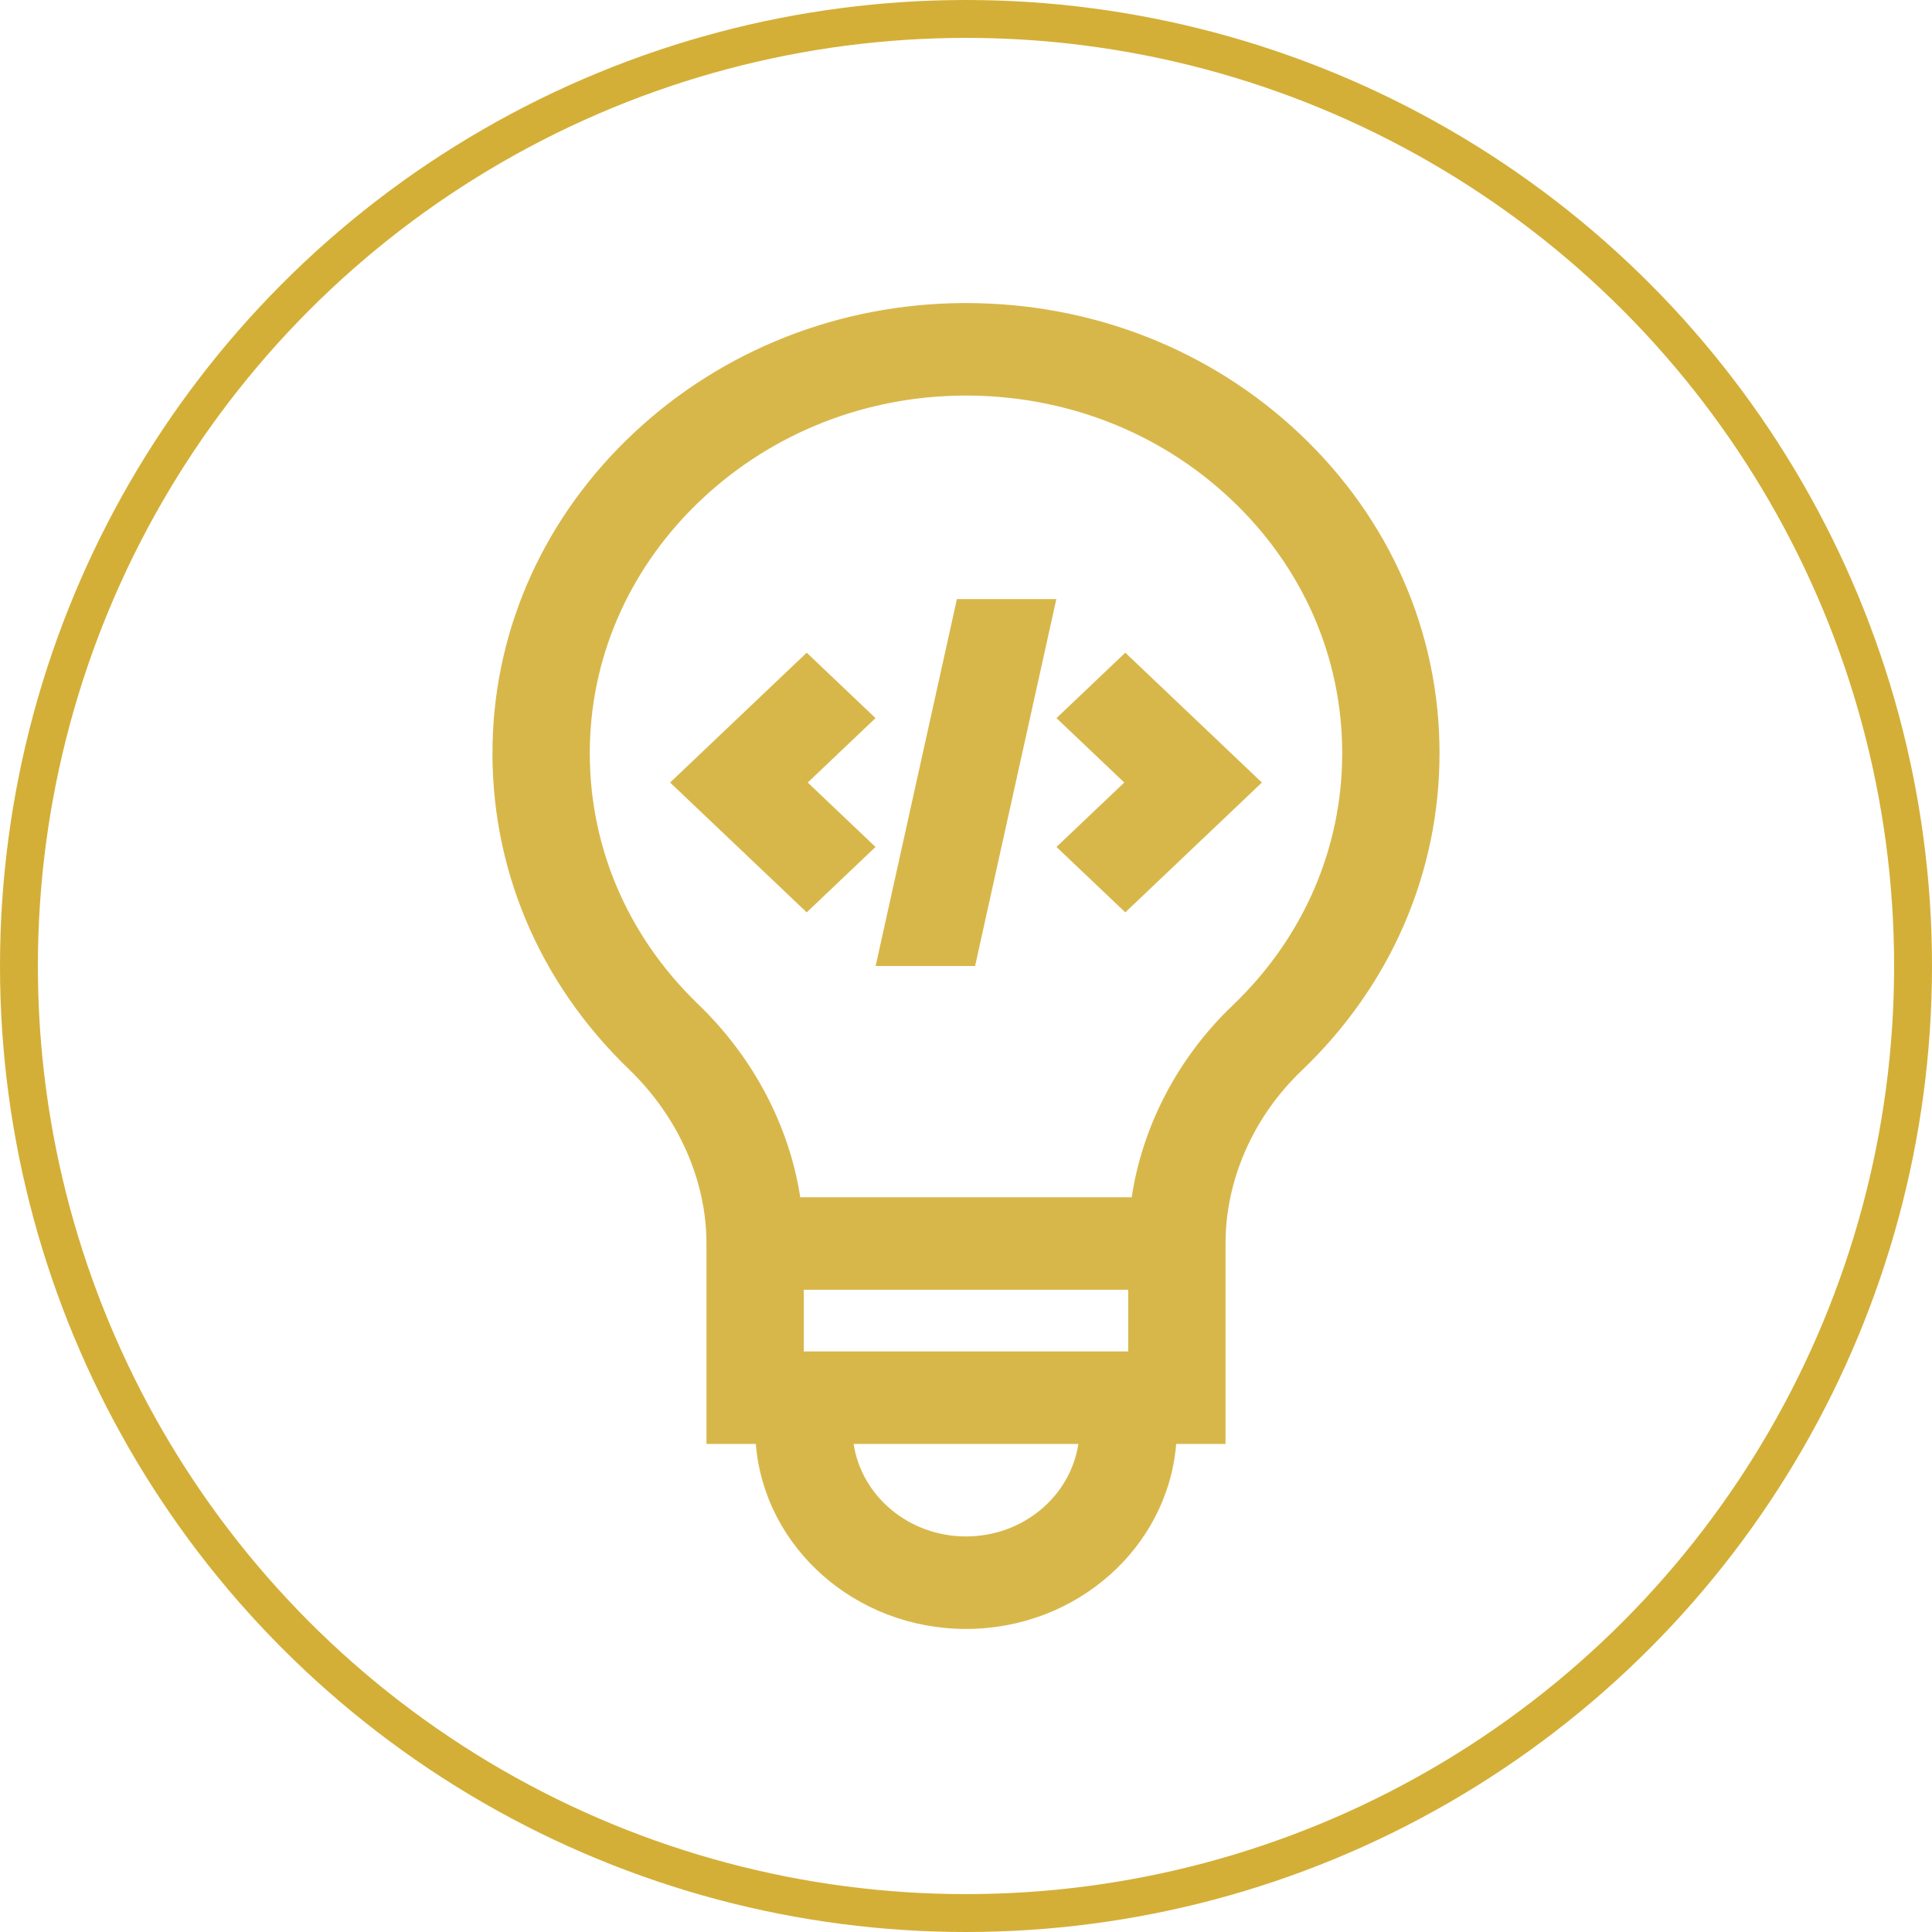 <svg width="102" height="102" viewBox="0 0 102 102" fill="none" xmlns="http://www.w3.org/2000/svg">
<circle cx="51" cy="51" r="50" stroke="#D4AF37" stroke-width="2"/>
<path d="M68.615 22.9C63.895 18.446 57.648 16 51.002 16C50.941 16 50.88 16 50.82 16C44.308 16.044 38.149 18.475 33.478 22.844C28.806 27.215 26.152 33.03 26.006 39.218C25.853 45.714 28.41 51.835 33.207 56.454C35.806 58.957 37.297 62.308 37.298 65.648V76.233H39.904C40.343 81.688 45.15 86 51 86C56.85 86 61.657 81.688 62.096 76.233H64.702V65.648C64.703 62.288 66.168 58.961 68.723 56.52C73.416 52.037 76 46.086 76 39.762C76 33.383 73.377 27.395 68.615 22.9ZM51 81.116C47.986 81.116 45.484 78.99 45.068 76.233H56.932C56.515 78.99 54.015 81.116 51 81.116ZM59.563 71.349H42.436V68.093H59.563V71.349ZM65.081 53.076C62.192 55.836 60.319 59.432 59.748 63.209H42.249C41.67 59.445 39.779 55.83 36.864 53.023C33.053 49.353 31.021 44.49 31.143 39.327C31.259 34.417 33.368 29.799 37.082 26.325C40.795 22.851 45.687 20.919 50.856 20.884C56.195 20.851 61.211 22.795 64.994 26.366C68.778 29.937 70.862 34.694 70.862 39.762C70.862 44.786 68.809 49.514 65.081 53.076Z" fill="#D4AF37" fill-opacity="0.9"/>
<path d="M59.41 34.459L55.777 37.913L59.356 41.314L55.777 44.715L59.41 48.168L66.622 41.314L59.41 34.459Z" fill="#D4AF37" fill-opacity="0.9"/>
<path d="M46.223 37.913L42.59 34.459L35.378 41.314L42.59 48.168L46.223 44.715L42.644 41.314L46.223 37.913Z" fill="#D4AF37" fill-opacity="0.9"/>
<path d="M50.52 31.628L46.229 51H51.48L55.77 31.628H50.52Z" fill="#D4AF37" fill-opacity="0.9"/>
</svg>

